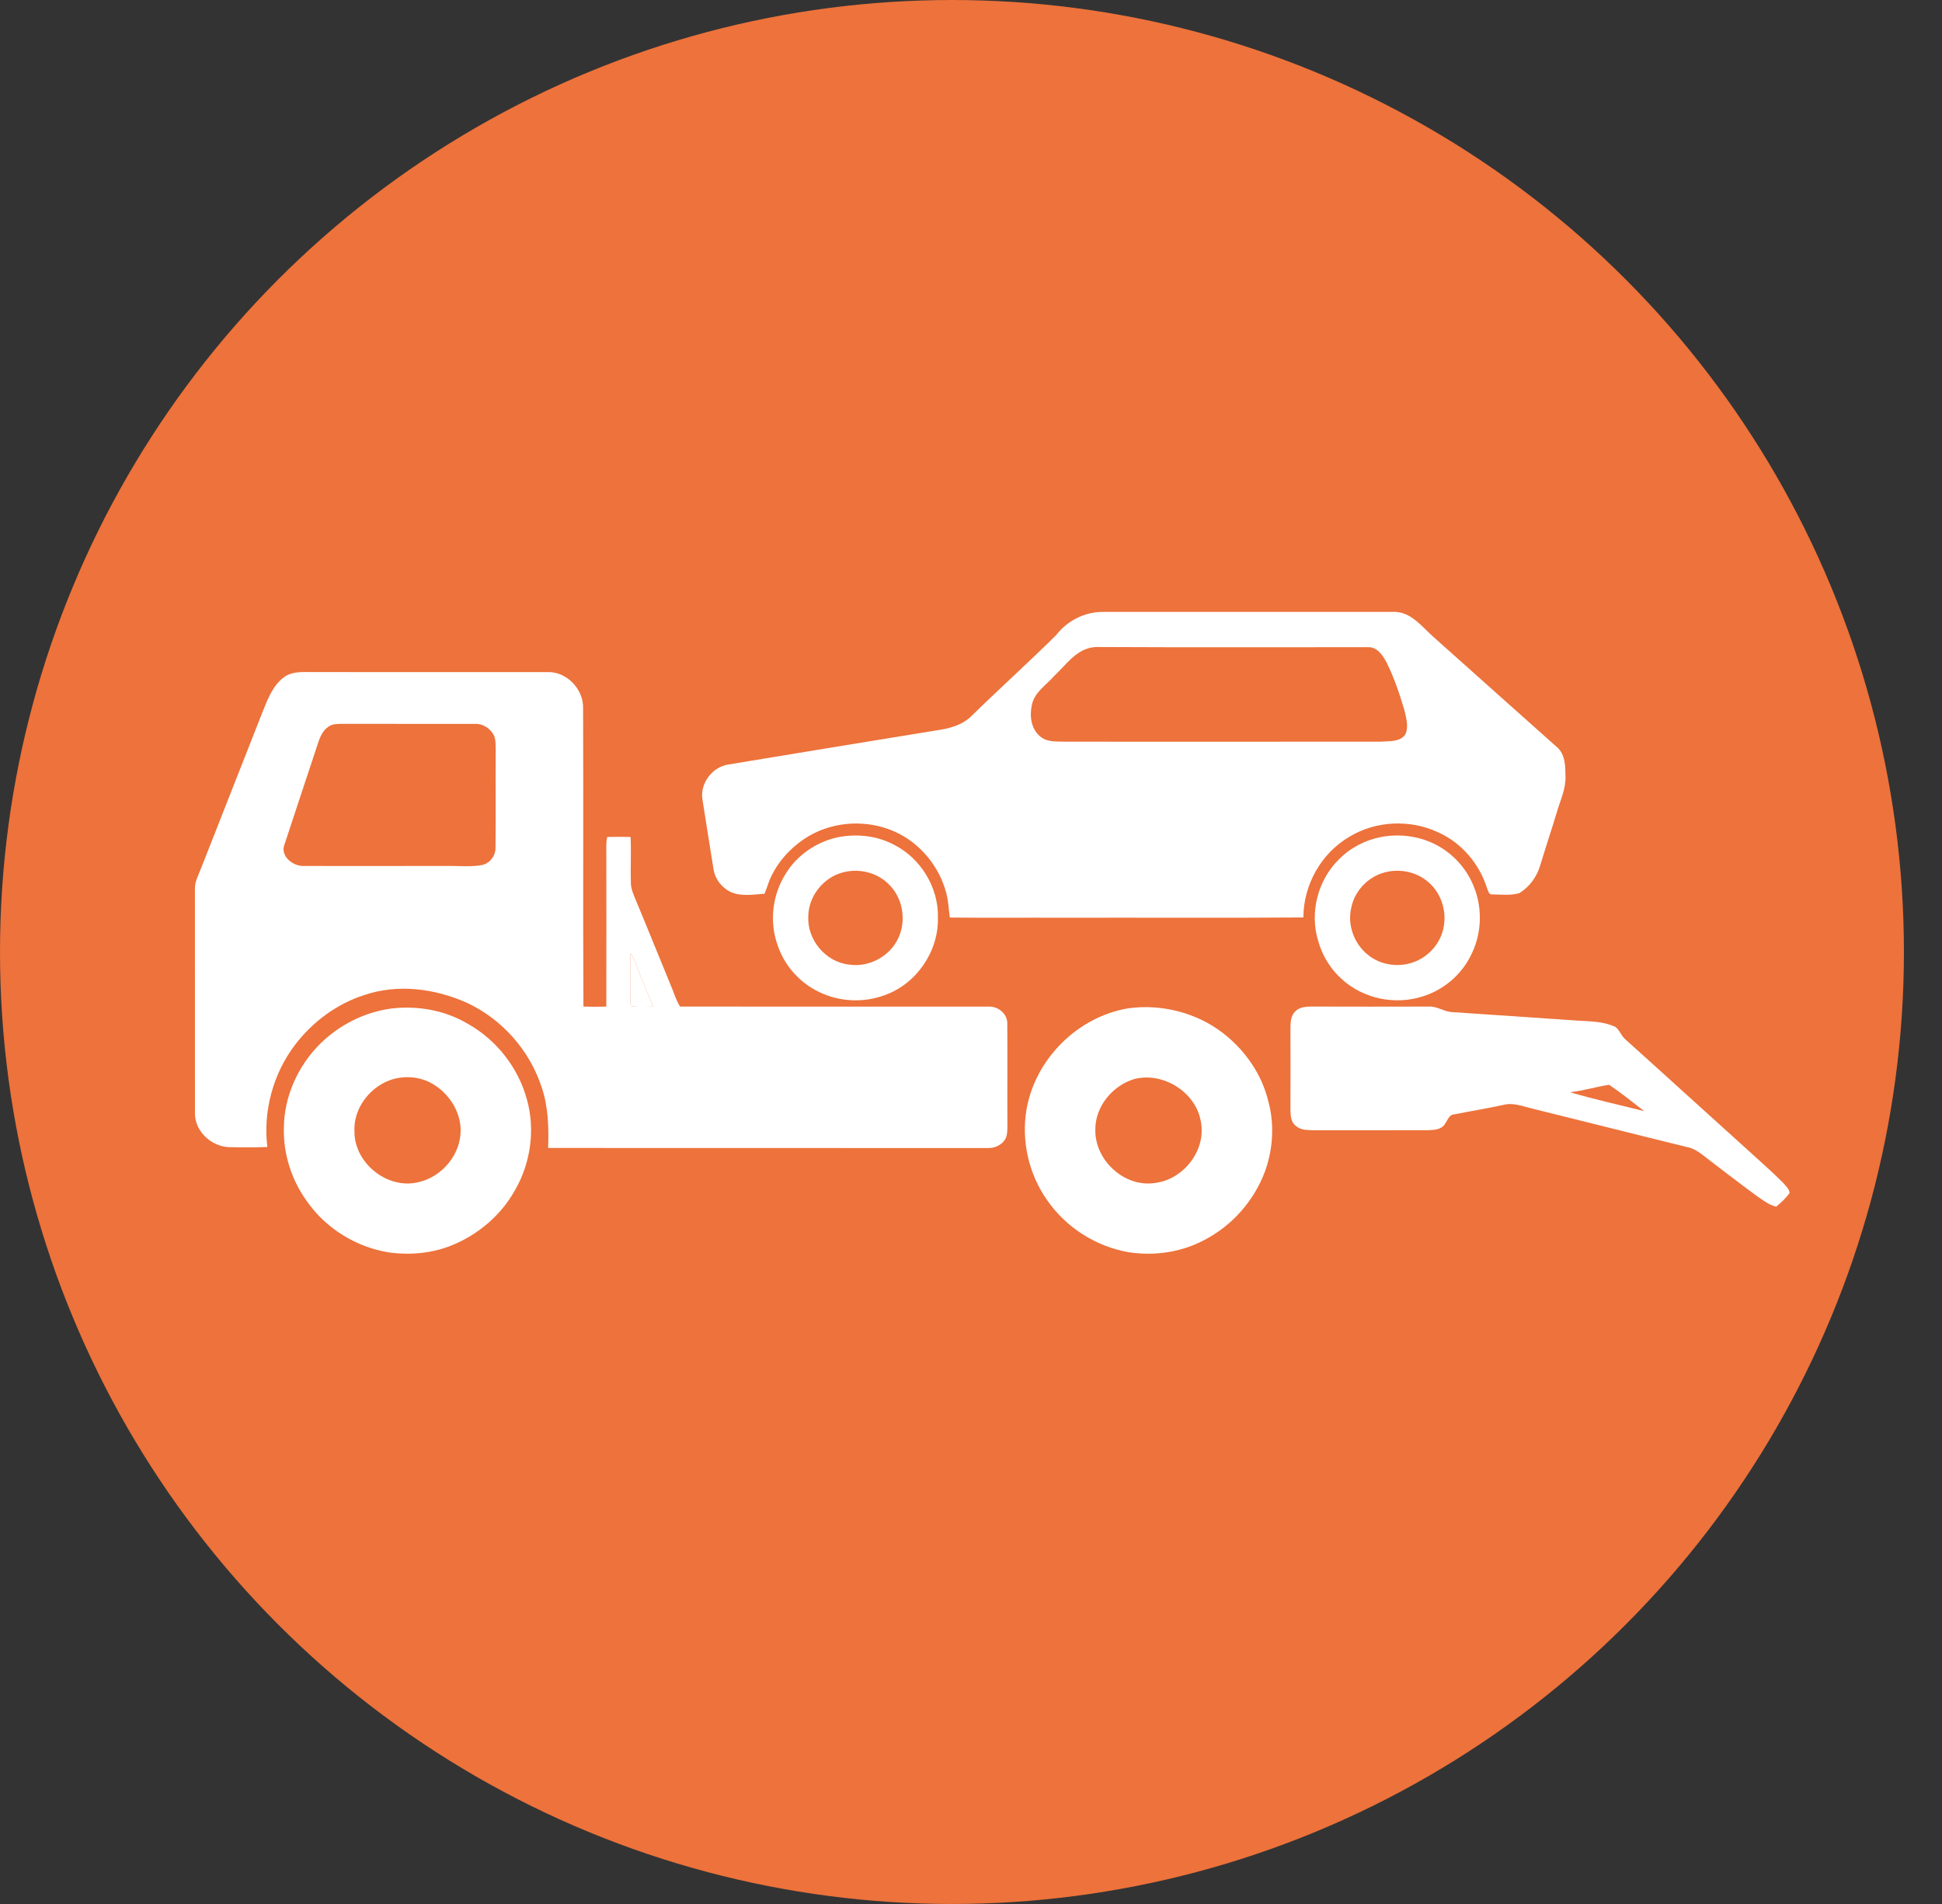 <svg width="51" height="50" viewBox="0 0 51 50" fill="none" xmlns="http://www.w3.org/2000/svg">
<rect x="0" y="0" width="51" height="50" fill="#333333" stroke="none"/>
<circle cx="25" cy="25" r="25" fill="#ED723B"/>
<path d="M16.557 25.037C16.655 25.156 16.689 25.31 16.748 25.449C16.875 25.78 17.023 26.102 17.151 26.434C16.966 26.438 16.781 26.447 16.597 26.429C16.541 26.392 16.561 26.315 16.554 26.259C16.561 25.852 16.555 25.444 16.557 25.037Z" fill="white"/>
<path d="M7.464 17.78C7.684 17.62 7.97 17.651 8.227 17.649C10.278 17.652 12.329 17.649 14.38 17.65C14.881 17.632 15.323 18.097 15.313 18.59C15.324 21.205 15.308 23.82 15.322 26.433C15.522 26.44 15.722 26.44 15.923 26.433C15.926 25.007 15.924 23.58 15.923 22.153C15.926 22.095 15.934 22.037 15.947 21.98C16.151 21.975 16.355 21.974 16.56 21.98C16.579 22.381 16.556 22.782 16.567 23.184C16.569 23.346 16.639 23.495 16.699 23.642C17.018 24.402 17.322 25.168 17.638 25.93C17.71 26.098 17.758 26.28 17.861 26.433C20.558 26.437 23.255 26.433 25.952 26.435C26.208 26.417 26.464 26.623 26.453 26.89C26.46 27.769 26.451 28.649 26.456 29.528C26.453 29.651 26.461 29.781 26.41 29.896C26.323 30.059 26.136 30.154 25.953 30.148C22.101 30.146 18.248 30.15 14.396 30.146C14.411 29.613 14.402 29.069 14.227 28.559C13.914 27.587 13.183 26.759 12.255 26.331C11.421 25.96 10.446 25.831 9.57 26.13C8.845 26.36 8.208 26.836 7.748 27.438C7.172 28.196 6.906 29.176 7.021 30.121C6.69 30.135 6.358 30.132 6.027 30.125C5.561 30.115 5.118 29.717 5.12 29.238C5.119 27.267 5.121 25.297 5.119 23.327C5.119 23.146 5.21 22.985 5.273 22.82C5.817 21.427 6.371 20.038 6.915 18.646C7.044 18.33 7.177 17.986 7.464 17.78ZM8.685 19.049C8.517 19.126 8.425 19.3 8.368 19.467C8.069 20.37 7.768 21.273 7.471 22.177C7.349 22.482 7.697 22.753 7.979 22.741C9.266 22.741 10.553 22.744 11.84 22.74C12.108 22.743 12.379 22.764 12.645 22.719C12.862 22.68 13.019 22.473 13.013 22.256C13.023 21.409 13.011 20.562 13.018 19.715C13.014 19.58 13.025 19.438 12.972 19.311C12.877 19.13 12.684 19 12.476 19.01C11.303 19.008 10.131 19.012 8.959 19.008C8.867 19.012 8.771 19.01 8.685 19.049ZM16.557 25.036C16.555 25.444 16.561 25.852 16.554 26.259C16.561 26.315 16.541 26.392 16.597 26.428C16.781 26.447 16.966 26.437 17.151 26.433C17.023 26.102 16.875 25.78 16.748 25.449C16.689 25.31 16.655 25.156 16.557 25.036Z" fill="white"/>
<path d="M10.299 26.482C10.98 26.406 11.691 26.532 12.284 26.885C13.033 27.303 13.603 28.029 13.833 28.855C14.062 29.654 13.939 30.541 13.523 31.258C13.163 31.906 12.568 32.413 11.886 32.695C11.364 32.911 10.785 32.966 10.227 32.891C9.364 32.759 8.562 32.264 8.062 31.549C7.661 30.995 7.437 30.31 7.455 29.625C7.459 28.8 7.823 27.992 8.406 27.413C8.915 26.91 9.587 26.571 10.299 26.482ZM10.343 28.333C9.743 28.497 9.269 29.095 9.309 29.726C9.311 30.545 10.168 31.234 10.968 31.049C11.615 30.916 12.129 30.293 12.096 29.626C12.071 29.142 11.766 28.695 11.35 28.457C11.048 28.284 10.678 28.245 10.343 28.333Z" fill="white"/>
<path d="M29.632 26.479C30.498 26.359 31.418 26.591 32.113 27.126C32.692 27.572 33.138 28.206 33.308 28.922C33.473 29.522 33.432 30.171 33.223 30.755C32.938 31.529 32.357 32.189 31.624 32.565C31.027 32.883 30.326 32.987 29.66 32.887C28.79 32.743 27.988 32.233 27.49 31.504C27.018 30.828 26.82 29.963 26.956 29.149C27.179 27.818 28.3 26.697 29.632 26.479ZM29.78 28.339C29.208 28.514 28.755 29.068 28.765 29.677C28.754 30.475 29.537 31.193 30.336 31.065C31.086 30.973 31.684 30.203 31.536 29.451C31.402 28.673 30.536 28.137 29.78 28.339Z" fill="white"/>
<path d="M34.017 26.559C34.127 26.444 34.297 26.433 34.447 26.433C35.473 26.437 36.498 26.435 37.524 26.433C37.744 26.421 37.927 26.573 38.145 26.579C39.24 26.655 40.335 26.729 41.431 26.802C41.765 26.823 42.118 26.82 42.427 26.97C42.536 27.057 42.579 27.205 42.687 27.297C43.742 28.243 44.787 29.2 45.841 30.148C46.171 30.452 46.512 30.744 46.829 31.063C46.895 31.142 46.987 31.22 46.998 31.328C46.901 31.467 46.774 31.58 46.646 31.688C46.455 31.644 46.299 31.517 46.14 31.41C45.728 31.108 45.322 30.797 44.916 30.486C44.726 30.343 44.544 30.167 44.302 30.122C42.943 29.79 41.588 29.444 40.23 29.11C39.987 29.053 39.739 28.948 39.486 29.015C39.057 29.108 38.623 29.178 38.194 29.264C38.051 29.269 38.018 29.421 37.946 29.516C37.851 29.677 37.639 29.673 37.476 29.681C36.482 29.681 35.489 29.68 34.496 29.682C34.334 29.676 34.15 29.68 34.024 29.561C33.897 29.461 33.893 29.285 33.889 29.137C33.891 28.422 33.892 27.706 33.889 26.99C33.891 26.84 33.899 26.669 34.017 26.559ZM41.23 28.682C41.873 28.873 42.531 29.014 43.181 29.18C42.877 28.945 42.576 28.701 42.257 28.487C41.914 28.54 41.578 28.645 41.23 28.682Z" fill="white"/>
<path d="M27.742 16.672C28.032 16.296 28.498 16.062 28.975 16.069C31.532 16.07 34.089 16.069 36.646 16.069C37.071 16.086 37.345 16.461 37.638 16.72C38.72 17.689 39.806 18.654 40.889 19.621C41.112 19.812 41.108 20.129 41.112 20.398C41.121 20.721 40.976 21.017 40.888 21.321C40.745 21.794 40.588 22.264 40.445 22.737C40.358 23.031 40.16 23.297 39.897 23.456C39.667 23.522 39.419 23.49 39.183 23.488C39.087 23.495 39.08 23.374 39.047 23.311C38.847 22.679 38.379 22.13 37.77 21.858C37.037 21.513 36.131 21.551 35.438 21.974C34.697 22.404 34.23 23.239 34.229 24.093C32.121 24.11 30.012 24.095 27.904 24.101C26.918 24.096 25.93 24.108 24.943 24.095C24.914 23.881 24.907 23.663 24.851 23.453C24.666 22.748 24.158 22.131 23.489 21.836C22.782 21.522 21.924 21.56 21.253 21.949C20.746 22.247 20.326 22.719 20.148 23.285C20.126 23.347 20.102 23.409 20.079 23.47C19.731 23.496 19.314 23.573 19.027 23.319C18.861 23.19 18.757 22.995 18.732 22.787C18.636 22.186 18.539 21.586 18.446 20.985C18.383 20.563 18.713 20.136 19.132 20.076C20.949 19.777 22.766 19.476 24.584 19.182C24.921 19.136 25.273 19.046 25.519 18.796C26.252 18.079 27.015 17.394 27.742 16.672ZM28.654 17.006C28.236 17.091 27.986 17.47 27.692 17.744C27.48 17.989 27.161 18.179 27.097 18.519C27.035 18.8 27.078 19.139 27.31 19.334C27.499 19.502 27.769 19.468 28.003 19.477C30.753 19.477 33.503 19.48 36.254 19.476C36.472 19.459 36.757 19.493 36.903 19.292C37.001 19.09 36.929 18.857 36.882 18.65C36.755 18.225 36.615 17.801 36.417 17.404C36.316 17.211 36.165 16.98 35.916 16.996C33.537 16.995 31.159 17.003 28.781 16.991C28.749 16.995 28.686 17.002 28.654 17.006Z" fill="white"/>
<path d="M22.014 21.985C22.506 21.89 23.035 21.946 23.48 22.185C24.185 22.541 24.656 23.318 24.631 24.11C24.649 24.988 24.065 25.84 23.236 26.132C22.685 26.339 22.051 26.311 21.521 26.055C21.003 25.813 20.594 25.352 20.417 24.808C20.2 24.197 20.287 23.491 20.634 22.945C20.934 22.451 21.451 22.102 22.014 21.985ZM22.114 22.916C21.613 23.056 21.235 23.538 21.227 24.059C21.192 24.671 21.677 25.262 22.291 25.329C22.816 25.415 23.373 25.115 23.593 24.632C23.81 24.166 23.709 23.568 23.332 23.213C23.019 22.903 22.534 22.793 22.114 22.916Z" fill="white"/>
<path d="M36.271 21.98C36.798 21.88 37.364 21.969 37.825 22.247C38.228 22.489 38.548 22.869 38.715 23.308C38.942 23.884 38.907 24.558 38.619 25.106C38.363 25.617 37.89 26.009 37.344 26.172C36.638 26.394 35.817 26.229 35.263 25.735C34.953 25.468 34.73 25.108 34.619 24.715C34.388 23.974 34.605 23.118 35.157 22.573C35.456 22.267 35.851 22.06 36.271 21.98ZM36.368 22.909C35.933 23.021 35.576 23.39 35.488 23.831C35.376 24.284 35.561 24.786 35.923 25.074C36.231 25.326 36.665 25.404 37.044 25.293C37.426 25.187 37.745 24.881 37.871 24.508C38.031 24.036 37.886 23.476 37.501 23.156C37.193 22.893 36.757 22.805 36.368 22.909Z" fill="white"/>
</svg>
